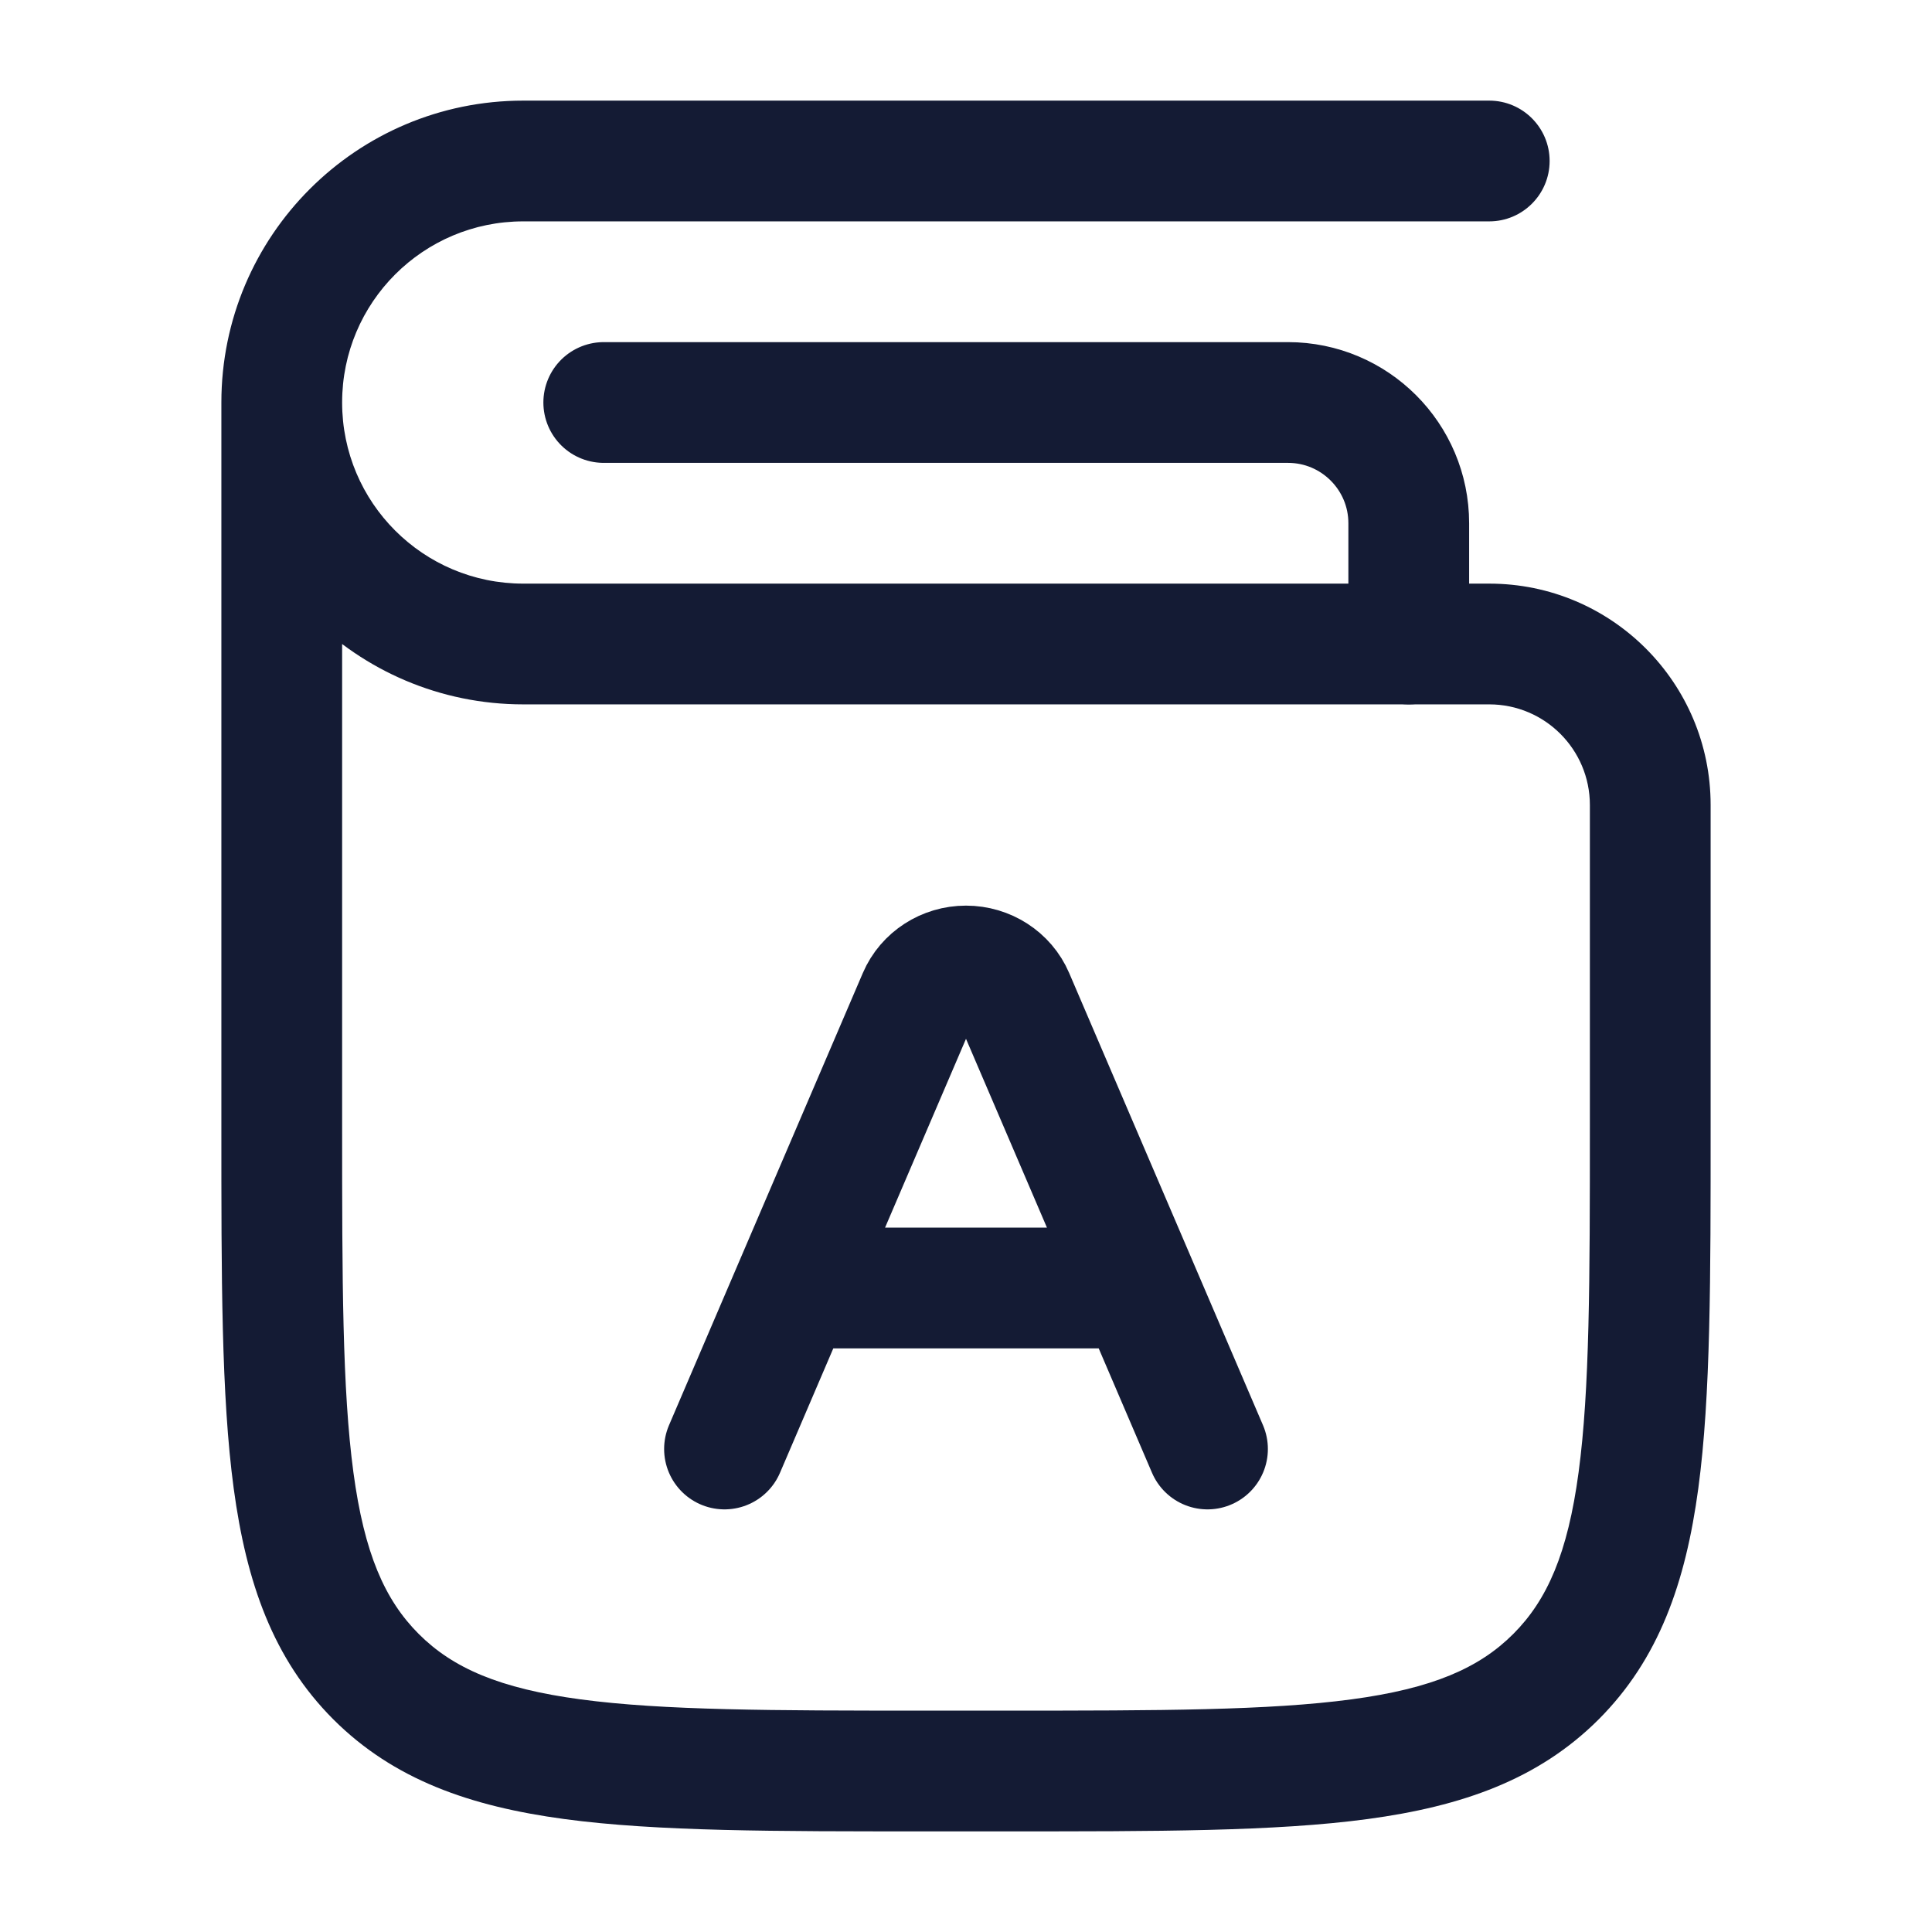 <svg width="24" height="24" viewBox="0 0 24 24" fill="none" xmlns="http://www.w3.org/2000/svg">
<path d="M7.5 5H16C16.828 5 17.5 5.672 17.5 6.5V8" stroke="#141B34" stroke-width="1.5" stroke-linecap="round" stroke-linejoin="round"/>
<path d="M15 18L14.143 16M9 18L9.857 16M9.857 16L11.408 12.382C11.507 12.151 11.741 12 12 12C12.259 12 12.493 12.151 12.592 12.382L14.143 16M9.857 16H14.143" stroke="#141B34" stroke-width="1.5" stroke-linecap="round" stroke-linejoin="round"/>
<path d="M19.328 20.828L18.798 20.298L18.798 20.298L19.328 20.828ZM18.5 2.75C18.914 2.75 19.25 2.414 19.25 2C19.25 1.586 18.914 1.25 18.5 1.25V2.75ZM19.75 10V14H21.25V10H19.75ZM12.5 21.25H11.5V22.75H12.5V21.25ZM4.25 14V5H2.75V14H4.25ZM11.5 21.25C9.593 21.25 8.239 21.248 7.211 21.11C6.205 20.975 5.625 20.721 5.202 20.298L4.141 21.359C4.89 22.107 5.839 22.439 7.011 22.597C8.162 22.752 9.636 22.75 11.5 22.75V21.25ZM2.75 14C2.75 15.864 2.748 17.338 2.903 18.489C3.061 19.661 3.393 20.61 4.141 21.359L5.202 20.298C4.779 19.875 4.525 19.295 4.39 18.289C4.252 17.262 4.25 15.907 4.25 14H2.75ZM19.75 14C19.75 15.907 19.748 17.262 19.61 18.289C19.475 19.295 19.221 19.875 18.798 20.298L19.859 21.359C20.607 20.61 20.939 19.661 21.097 18.489C21.252 17.338 21.25 15.864 21.25 14H19.75ZM12.5 22.75C14.364 22.75 15.838 22.752 16.989 22.597C18.161 22.439 19.11 22.107 19.859 21.359L18.798 20.298C18.375 20.721 17.795 20.975 16.789 21.11C15.761 21.248 14.407 21.25 12.5 21.25V22.75ZM18.5 1.25H6.5V2.75H18.5V1.25ZM6.5 8.75H18.5V7.25H6.5V8.75ZM2.75 5C2.75 7.071 4.429 8.75 6.5 8.75V7.25C5.257 7.25 4.25 6.243 4.25 5H2.75ZM6.5 1.25C4.429 1.25 2.75 2.929 2.75 5H4.25C4.25 3.757 5.257 2.75 6.5 2.75V1.25ZM21.25 10C21.25 8.481 20.019 7.25 18.5 7.25V8.75C19.19 8.75 19.75 9.31 19.75 10H21.25Z" fill="#141B34"/>
</svg>
